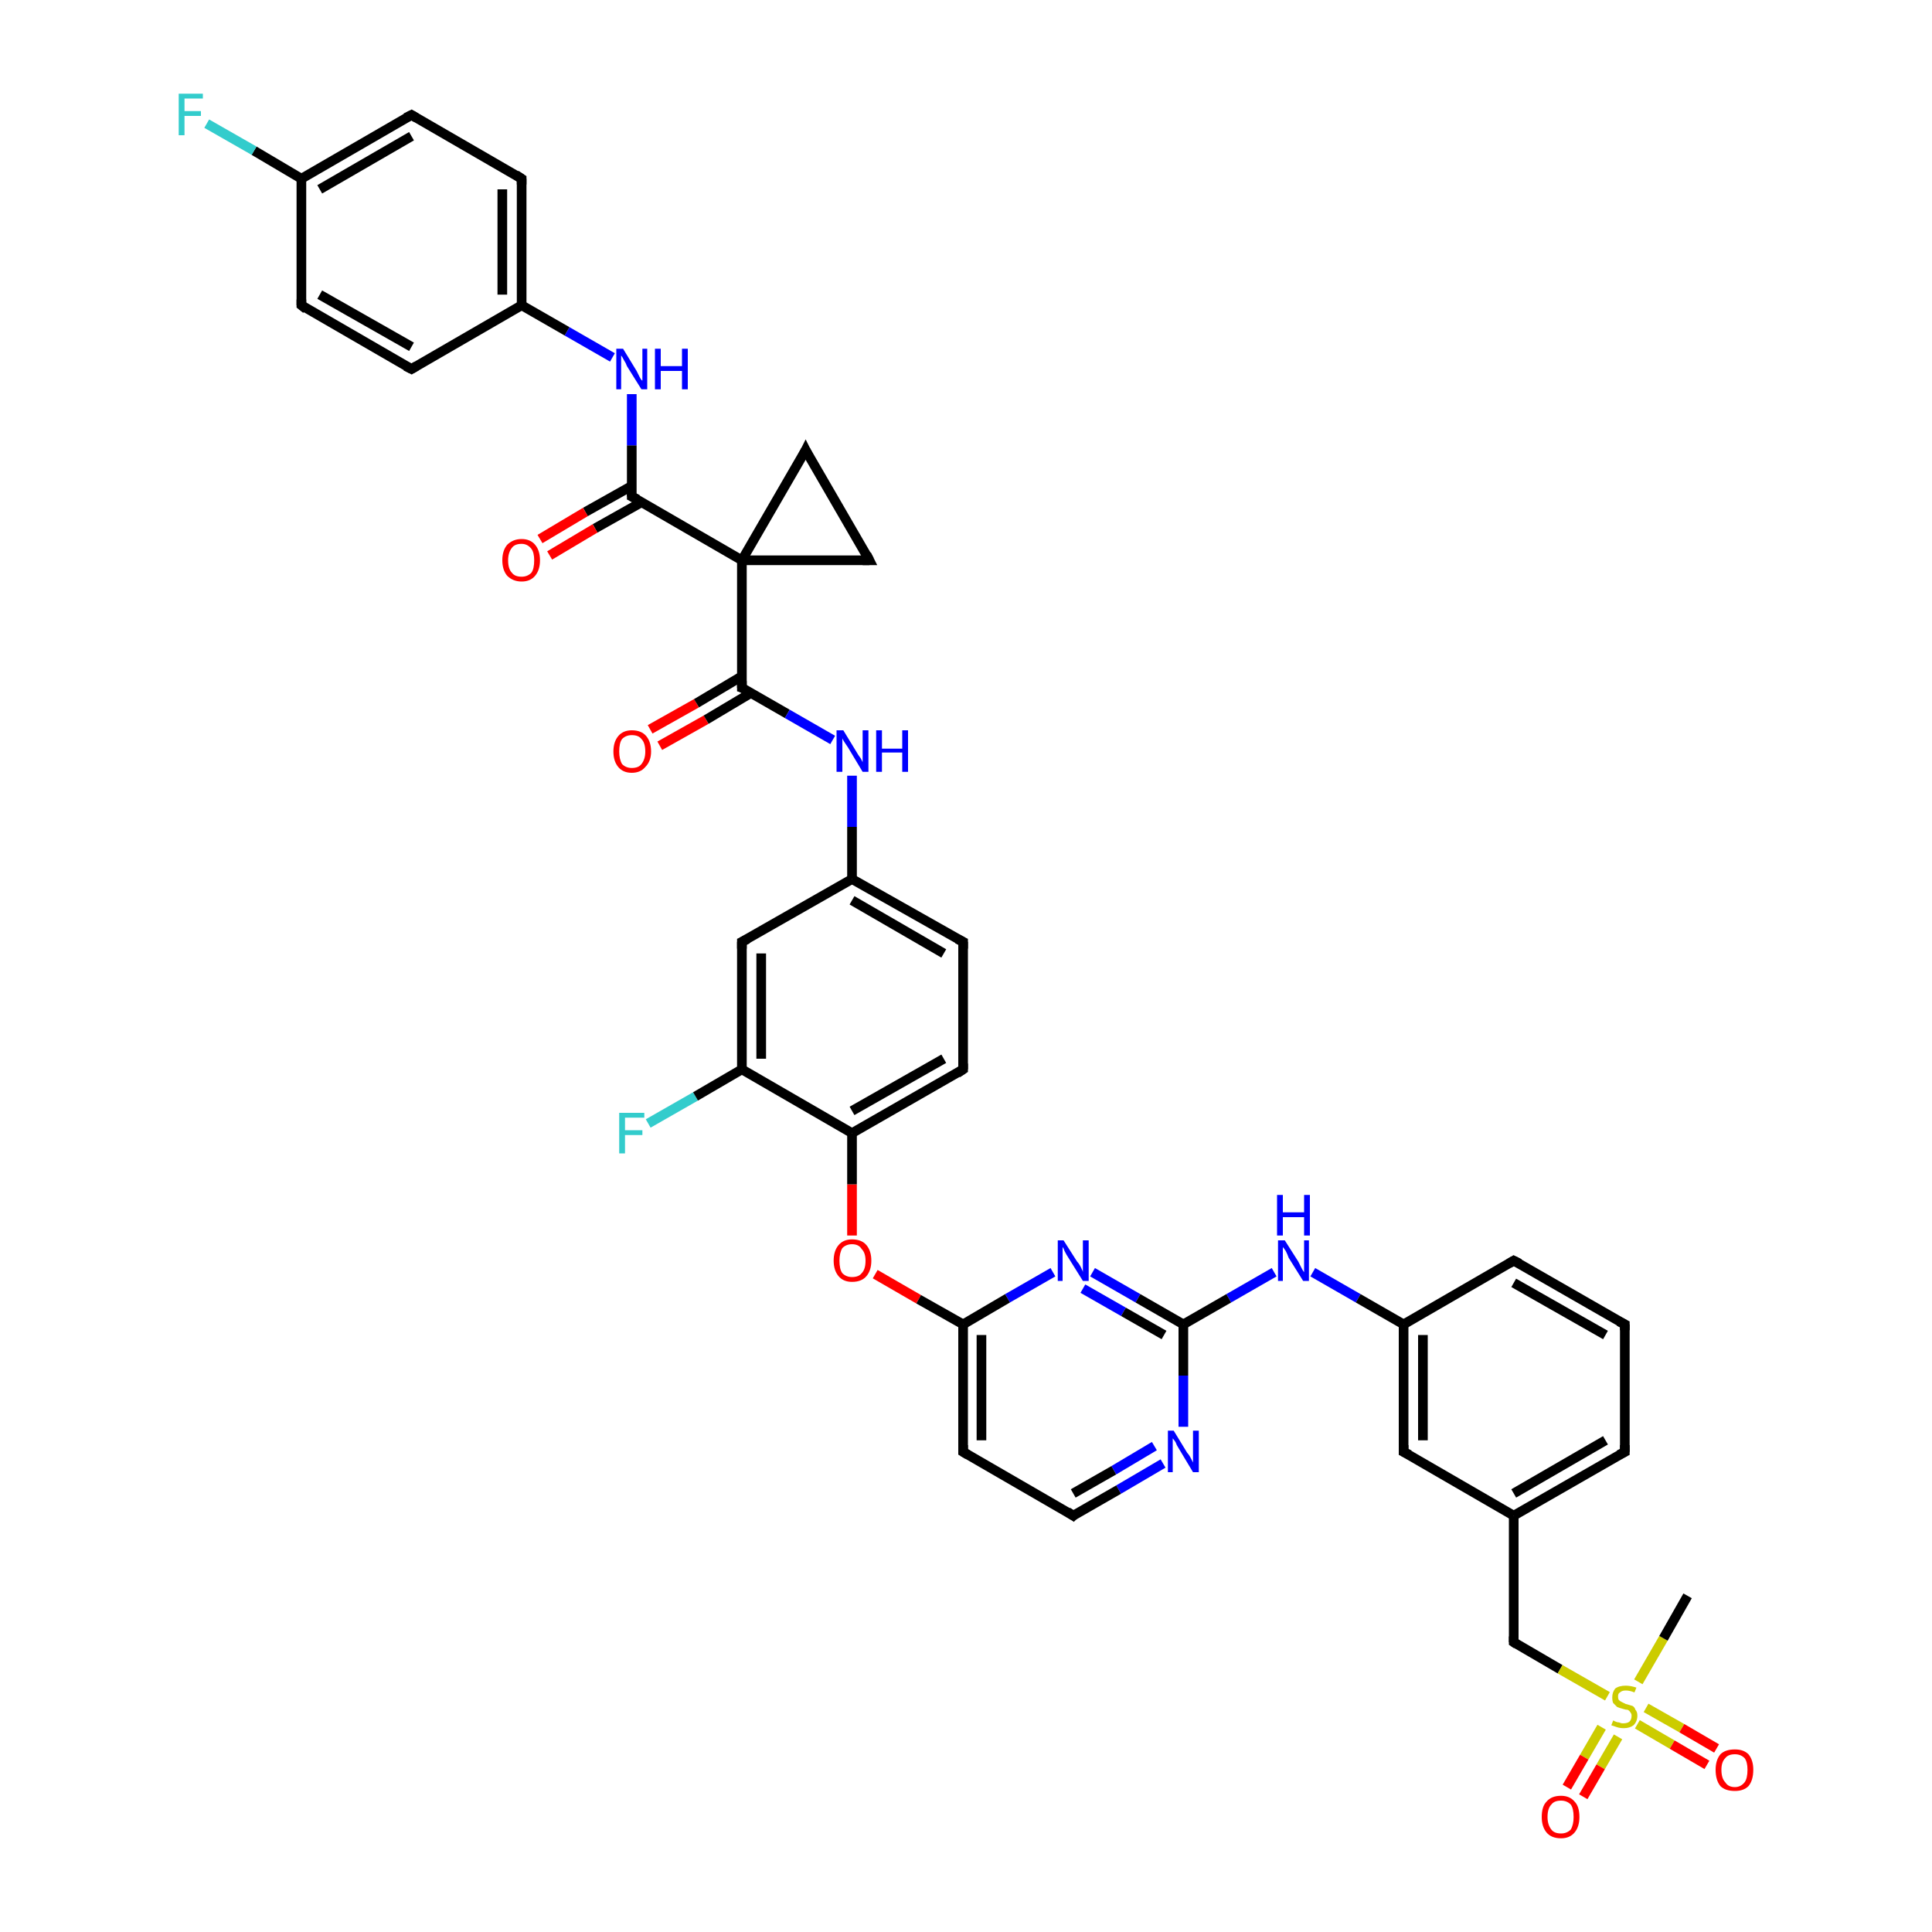 <?xml version='1.0' encoding='iso-8859-1'?>
<svg version='1.1' baseProfile='full'
              xmlns='http://www.w3.org/2000/svg'
                      xmlns:rdkit='http://www.rdkit.org/xml'
                      xmlns:xlink='http://www.w3.org/1999/xlink'
                  xml:space='preserve'
width='200px' height='200px' viewBox='0 0 200 200'>
<!-- END OF HEADER -->
<rect style='opacity:1.0;fill:#FFFFFF;stroke:none' width='200.0' height='200.0' x='0.0' y='0.0'> </rect>
<path class='bond-0 atom-21 atom-20' d='M 67.1,116.3 L 72.0,113.5' style='fill:none;fill-rule:evenodd;stroke:#33CCCC;stroke-width:1.0px;stroke-linecap:butt;stroke-linejoin:miter;stroke-opacity:1' />
<path class='bond-0 atom-21 atom-20' d='M 72.0,113.5 L 76.8,110.7' style='fill:none;fill-rule:evenodd;stroke:#000000;stroke-width:1.0px;stroke-linecap:butt;stroke-linejoin:miter;stroke-opacity:1' />
<path class='bond-1 atom-20 atom-22' d='M 76.8,110.7 L 76.8,97.5' style='fill:none;fill-rule:evenodd;stroke:#000000;stroke-width:1.0px;stroke-linecap:butt;stroke-linejoin:miter;stroke-opacity:1' />
<path class='bond-1 atom-20 atom-22' d='M 78.8,109.6 L 78.8,98.7' style='fill:none;fill-rule:evenodd;stroke:#000000;stroke-width:1.0px;stroke-linecap:butt;stroke-linejoin:miter;stroke-opacity:1' />
<path class='bond-2 atom-20 atom-19' d='M 76.8,110.7 L 88.2,117.3' style='fill:none;fill-rule:evenodd;stroke:#000000;stroke-width:1.0px;stroke-linecap:butt;stroke-linejoin:miter;stroke-opacity:1' />
<path class='bond-3 atom-18 atom-0' d='M 90.6,131.9 L 95.1,134.5' style='fill:none;fill-rule:evenodd;stroke:#FF0000;stroke-width:1.0px;stroke-linecap:butt;stroke-linejoin:miter;stroke-opacity:1' />
<path class='bond-3 atom-18 atom-0' d='M 95.1,134.5 L 99.7,137.1' style='fill:none;fill-rule:evenodd;stroke:#000000;stroke-width:1.0px;stroke-linecap:butt;stroke-linejoin:miter;stroke-opacity:1' />
<path class='bond-4 atom-18 atom-19' d='M 88.2,127.9 L 88.2,122.6' style='fill:none;fill-rule:evenodd;stroke:#FF0000;stroke-width:1.0px;stroke-linecap:butt;stroke-linejoin:miter;stroke-opacity:1' />
<path class='bond-4 atom-18 atom-19' d='M 88.2,122.6 L 88.2,117.3' style='fill:none;fill-rule:evenodd;stroke:#000000;stroke-width:1.0px;stroke-linecap:butt;stroke-linejoin:miter;stroke-opacity:1' />
<path class='bond-5 atom-22 atom-25' d='M 76.8,97.5 L 88.2,91.0' style='fill:none;fill-rule:evenodd;stroke:#000000;stroke-width:1.0px;stroke-linecap:butt;stroke-linejoin:miter;stroke-opacity:1' />
<path class='bond-6 atom-4 atom-0' d='M 109.0,131.7 L 104.3,134.4' style='fill:none;fill-rule:evenodd;stroke:#0000FF;stroke-width:1.0px;stroke-linecap:butt;stroke-linejoin:miter;stroke-opacity:1' />
<path class='bond-6 atom-4 atom-0' d='M 104.3,134.4 L 99.7,137.1' style='fill:none;fill-rule:evenodd;stroke:#000000;stroke-width:1.0px;stroke-linecap:butt;stroke-linejoin:miter;stroke-opacity:1' />
<path class='bond-7 atom-4 atom-17' d='M 113.1,131.7 L 117.8,134.4' style='fill:none;fill-rule:evenodd;stroke:#0000FF;stroke-width:1.0px;stroke-linecap:butt;stroke-linejoin:miter;stroke-opacity:1' />
<path class='bond-7 atom-4 atom-17' d='M 117.8,134.4 L 122.5,137.1' style='fill:none;fill-rule:evenodd;stroke:#000000;stroke-width:1.0px;stroke-linecap:butt;stroke-linejoin:miter;stroke-opacity:1' />
<path class='bond-7 atom-4 atom-17' d='M 112.1,133.4 L 116.3,135.8' style='fill:none;fill-rule:evenodd;stroke:#0000FF;stroke-width:1.0px;stroke-linecap:butt;stroke-linejoin:miter;stroke-opacity:1' />
<path class='bond-7 atom-4 atom-17' d='M 116.3,135.8 L 120.5,138.2' style='fill:none;fill-rule:evenodd;stroke:#000000;stroke-width:1.0px;stroke-linecap:butt;stroke-linejoin:miter;stroke-opacity:1' />
<path class='bond-8 atom-0 atom-1' d='M 99.7,137.1 L 99.7,150.3' style='fill:none;fill-rule:evenodd;stroke:#000000;stroke-width:1.0px;stroke-linecap:butt;stroke-linejoin:miter;stroke-opacity:1' />
<path class='bond-8 atom-0 atom-1' d='M 101.6,138.2 L 101.6,149.1' style='fill:none;fill-rule:evenodd;stroke:#000000;stroke-width:1.0px;stroke-linecap:butt;stroke-linejoin:miter;stroke-opacity:1' />
<path class='bond-9 atom-28 atom-27' d='M 67.3,75.5 L 72.1,72.8' style='fill:none;fill-rule:evenodd;stroke:#FF0000;stroke-width:1.0px;stroke-linecap:butt;stroke-linejoin:miter;stroke-opacity:1' />
<path class='bond-9 atom-28 atom-27' d='M 72.1,72.8 L 76.8,70.0' style='fill:none;fill-rule:evenodd;stroke:#000000;stroke-width:1.0px;stroke-linecap:butt;stroke-linejoin:miter;stroke-opacity:1' />
<path class='bond-9 atom-28 atom-27' d='M 68.3,77.2 L 73.1,74.5' style='fill:none;fill-rule:evenodd;stroke:#FF0000;stroke-width:1.0px;stroke-linecap:butt;stroke-linejoin:miter;stroke-opacity:1' />
<path class='bond-9 atom-28 atom-27' d='M 73.1,74.5 L 77.8,71.7' style='fill:none;fill-rule:evenodd;stroke:#000000;stroke-width:1.0px;stroke-linecap:butt;stroke-linejoin:miter;stroke-opacity:1' />
<path class='bond-10 atom-16 atom-17' d='M 131.9,131.7 L 127.2,134.4' style='fill:none;fill-rule:evenodd;stroke:#0000FF;stroke-width:1.0px;stroke-linecap:butt;stroke-linejoin:miter;stroke-opacity:1' />
<path class='bond-10 atom-16 atom-17' d='M 127.2,134.4 L 122.5,137.1' style='fill:none;fill-rule:evenodd;stroke:#000000;stroke-width:1.0px;stroke-linecap:butt;stroke-linejoin:miter;stroke-opacity:1' />
<path class='bond-11 atom-16 atom-15' d='M 135.9,131.7 L 140.6,134.4' style='fill:none;fill-rule:evenodd;stroke:#0000FF;stroke-width:1.0px;stroke-linecap:butt;stroke-linejoin:miter;stroke-opacity:1' />
<path class='bond-11 atom-16 atom-15' d='M 140.6,134.4 L 145.3,137.1' style='fill:none;fill-rule:evenodd;stroke:#000000;stroke-width:1.0px;stroke-linecap:butt;stroke-linejoin:miter;stroke-opacity:1' />
<path class='bond-12 atom-14 atom-15' d='M 156.7,130.5 L 145.3,137.1' style='fill:none;fill-rule:evenodd;stroke:#000000;stroke-width:1.0px;stroke-linecap:butt;stroke-linejoin:miter;stroke-opacity:1' />
<path class='bond-13 atom-14 atom-13' d='M 156.7,130.5 L 168.2,137.1' style='fill:none;fill-rule:evenodd;stroke:#000000;stroke-width:1.0px;stroke-linecap:butt;stroke-linejoin:miter;stroke-opacity:1' />
<path class='bond-13 atom-14 atom-13' d='M 156.7,132.8 L 166.2,138.2' style='fill:none;fill-rule:evenodd;stroke:#000000;stroke-width:1.0px;stroke-linecap:butt;stroke-linejoin:miter;stroke-opacity:1' />
<path class='bond-14 atom-17 atom-3' d='M 122.5,137.1 L 122.5,142.4' style='fill:none;fill-rule:evenodd;stroke:#000000;stroke-width:1.0px;stroke-linecap:butt;stroke-linejoin:miter;stroke-opacity:1' />
<path class='bond-14 atom-17 atom-3' d='M 122.5,142.4 L 122.5,147.7' style='fill:none;fill-rule:evenodd;stroke:#0000FF;stroke-width:1.0px;stroke-linecap:butt;stroke-linejoin:miter;stroke-opacity:1' />
<path class='bond-15 atom-15 atom-11' d='M 145.3,137.1 L 145.3,150.3' style='fill:none;fill-rule:evenodd;stroke:#000000;stroke-width:1.0px;stroke-linecap:butt;stroke-linejoin:miter;stroke-opacity:1' />
<path class='bond-15 atom-15 atom-11' d='M 147.3,138.2 L 147.3,149.1' style='fill:none;fill-rule:evenodd;stroke:#000000;stroke-width:1.0px;stroke-linecap:butt;stroke-linejoin:miter;stroke-opacity:1' />
<path class='bond-16 atom-13 atom-12' d='M 168.2,137.1 L 168.2,150.3' style='fill:none;fill-rule:evenodd;stroke:#000000;stroke-width:1.0px;stroke-linecap:butt;stroke-linejoin:miter;stroke-opacity:1' />
<path class='bond-17 atom-1 atom-2' d='M 99.7,150.3 L 111.1,156.9' style='fill:none;fill-rule:evenodd;stroke:#000000;stroke-width:1.0px;stroke-linecap:butt;stroke-linejoin:miter;stroke-opacity:1' />
<path class='bond-18 atom-12 atom-10' d='M 168.2,150.3 L 156.7,156.9' style='fill:none;fill-rule:evenodd;stroke:#000000;stroke-width:1.0px;stroke-linecap:butt;stroke-linejoin:miter;stroke-opacity:1' />
<path class='bond-18 atom-12 atom-10' d='M 166.2,149.1 L 156.7,154.6' style='fill:none;fill-rule:evenodd;stroke:#000000;stroke-width:1.0px;stroke-linecap:butt;stroke-linejoin:miter;stroke-opacity:1' />
<path class='bond-19 atom-11 atom-10' d='M 145.3,150.3 L 156.7,156.9' style='fill:none;fill-rule:evenodd;stroke:#000000;stroke-width:1.0px;stroke-linecap:butt;stroke-linejoin:miter;stroke-opacity:1' />
<path class='bond-20 atom-10 atom-9' d='M 156.7,156.9 L 156.7,170.0' style='fill:none;fill-rule:evenodd;stroke:#000000;stroke-width:1.0px;stroke-linecap:butt;stroke-linejoin:miter;stroke-opacity:1' />
<path class='bond-21 atom-19 atom-23' d='M 88.2,117.3 L 99.7,110.7' style='fill:none;fill-rule:evenodd;stroke:#000000;stroke-width:1.0px;stroke-linecap:butt;stroke-linejoin:miter;stroke-opacity:1' />
<path class='bond-21 atom-19 atom-23' d='M 88.2,115.0 L 97.7,109.6' style='fill:none;fill-rule:evenodd;stroke:#000000;stroke-width:1.0px;stroke-linecap:butt;stroke-linejoin:miter;stroke-opacity:1' />
<path class='bond-22 atom-9 atom-6' d='M 156.7,170.0 L 161.5,172.8' style='fill:none;fill-rule:evenodd;stroke:#000000;stroke-width:1.0px;stroke-linecap:butt;stroke-linejoin:miter;stroke-opacity:1' />
<path class='bond-22 atom-9 atom-6' d='M 161.5,172.8 L 166.4,175.6' style='fill:none;fill-rule:evenodd;stroke:#CCCC00;stroke-width:1.0px;stroke-linecap:butt;stroke-linejoin:miter;stroke-opacity:1' />
<path class='bond-23 atom-3 atom-2' d='M 120.4,151.5 L 115.8,154.2' style='fill:none;fill-rule:evenodd;stroke:#0000FF;stroke-width:1.0px;stroke-linecap:butt;stroke-linejoin:miter;stroke-opacity:1' />
<path class='bond-23 atom-3 atom-2' d='M 115.8,154.2 L 111.1,156.9' style='fill:none;fill-rule:evenodd;stroke:#000000;stroke-width:1.0px;stroke-linecap:butt;stroke-linejoin:miter;stroke-opacity:1' />
<path class='bond-23 atom-3 atom-2' d='M 119.5,149.7 L 115.3,152.2' style='fill:none;fill-rule:evenodd;stroke:#0000FF;stroke-width:1.0px;stroke-linecap:butt;stroke-linejoin:miter;stroke-opacity:1' />
<path class='bond-23 atom-3 atom-2' d='M 115.3,152.2 L 111.1,154.6' style='fill:none;fill-rule:evenodd;stroke:#000000;stroke-width:1.0px;stroke-linecap:butt;stroke-linejoin:miter;stroke-opacity:1' />
<path class='bond-24 atom-27 atom-26' d='M 76.8,71.2 L 81.5,73.9' style='fill:none;fill-rule:evenodd;stroke:#000000;stroke-width:1.0px;stroke-linecap:butt;stroke-linejoin:miter;stroke-opacity:1' />
<path class='bond-24 atom-27 atom-26' d='M 81.5,73.9 L 86.2,76.6' style='fill:none;fill-rule:evenodd;stroke:#0000FF;stroke-width:1.0px;stroke-linecap:butt;stroke-linejoin:miter;stroke-opacity:1' />
<path class='bond-25 atom-27 atom-29' d='M 76.8,71.2 L 76.8,58.0' style='fill:none;fill-rule:evenodd;stroke:#000000;stroke-width:1.0px;stroke-linecap:butt;stroke-linejoin:miter;stroke-opacity:1' />
<path class='bond-26 atom-25 atom-26' d='M 88.2,91.0 L 88.2,85.6' style='fill:none;fill-rule:evenodd;stroke:#000000;stroke-width:1.0px;stroke-linecap:butt;stroke-linejoin:miter;stroke-opacity:1' />
<path class='bond-26 atom-25 atom-26' d='M 88.2,85.6 L 88.2,80.3' style='fill:none;fill-rule:evenodd;stroke:#0000FF;stroke-width:1.0px;stroke-linecap:butt;stroke-linejoin:miter;stroke-opacity:1' />
<path class='bond-27 atom-25 atom-24' d='M 88.2,91.0 L 99.7,97.5' style='fill:none;fill-rule:evenodd;stroke:#000000;stroke-width:1.0px;stroke-linecap:butt;stroke-linejoin:miter;stroke-opacity:1' />
<path class='bond-27 atom-25 atom-24' d='M 88.2,93.2 L 97.7,98.7' style='fill:none;fill-rule:evenodd;stroke:#000000;stroke-width:1.0px;stroke-linecap:butt;stroke-linejoin:miter;stroke-opacity:1' />
<path class='bond-28 atom-30 atom-31' d='M 90.0,58.0 L 83.4,46.6' style='fill:none;fill-rule:evenodd;stroke:#000000;stroke-width:1.0px;stroke-linecap:butt;stroke-linejoin:miter;stroke-opacity:1' />
<path class='bond-29 atom-30 atom-29' d='M 90.0,58.0 L 76.8,58.0' style='fill:none;fill-rule:evenodd;stroke:#000000;stroke-width:1.0px;stroke-linecap:butt;stroke-linejoin:miter;stroke-opacity:1' />
<path class='bond-30 atom-23 atom-24' d='M 99.7,110.7 L 99.7,97.5' style='fill:none;fill-rule:evenodd;stroke:#000000;stroke-width:1.0px;stroke-linecap:butt;stroke-linejoin:miter;stroke-opacity:1' />
<path class='bond-31 atom-31 atom-29' d='M 83.4,46.6 L 76.8,58.0' style='fill:none;fill-rule:evenodd;stroke:#000000;stroke-width:1.0px;stroke-linecap:butt;stroke-linejoin:miter;stroke-opacity:1' />
<path class='bond-32 atom-6 atom-7' d='M 165.8,178.8 L 164.0,181.9' style='fill:none;fill-rule:evenodd;stroke:#CCCC00;stroke-width:1.0px;stroke-linecap:butt;stroke-linejoin:miter;stroke-opacity:1' />
<path class='bond-32 atom-6 atom-7' d='M 164.0,181.9 L 162.2,185.0' style='fill:none;fill-rule:evenodd;stroke:#FF0000;stroke-width:1.0px;stroke-linecap:butt;stroke-linejoin:miter;stroke-opacity:1' />
<path class='bond-32 atom-6 atom-7' d='M 167.5,179.8 L 165.7,182.9' style='fill:none;fill-rule:evenodd;stroke:#CCCC00;stroke-width:1.0px;stroke-linecap:butt;stroke-linejoin:miter;stroke-opacity:1' />
<path class='bond-32 atom-6 atom-7' d='M 165.7,182.9 L 163.9,186.0' style='fill:none;fill-rule:evenodd;stroke:#FF0000;stroke-width:1.0px;stroke-linecap:butt;stroke-linejoin:miter;stroke-opacity:1' />
<path class='bond-33 atom-6 atom-5' d='M 169.6,174.1 L 172.2,169.6' style='fill:none;fill-rule:evenodd;stroke:#CCCC00;stroke-width:1.0px;stroke-linecap:butt;stroke-linejoin:miter;stroke-opacity:1' />
<path class='bond-33 atom-6 atom-5' d='M 172.2,169.6 L 174.7,165.2' style='fill:none;fill-rule:evenodd;stroke:#000000;stroke-width:1.0px;stroke-linecap:butt;stroke-linejoin:miter;stroke-opacity:1' />
<path class='bond-34 atom-6 atom-8' d='M 169.5,178.5 L 173.1,180.6' style='fill:none;fill-rule:evenodd;stroke:#CCCC00;stroke-width:1.0px;stroke-linecap:butt;stroke-linejoin:miter;stroke-opacity:1' />
<path class='bond-34 atom-6 atom-8' d='M 173.1,180.6 L 176.7,182.7' style='fill:none;fill-rule:evenodd;stroke:#FF0000;stroke-width:1.0px;stroke-linecap:butt;stroke-linejoin:miter;stroke-opacity:1' />
<path class='bond-34 atom-6 atom-8' d='M 170.4,176.8 L 174.1,178.9' style='fill:none;fill-rule:evenodd;stroke:#CCCC00;stroke-width:1.0px;stroke-linecap:butt;stroke-linejoin:miter;stroke-opacity:1' />
<path class='bond-34 atom-6 atom-8' d='M 174.1,178.9 L 177.7,181.0' style='fill:none;fill-rule:evenodd;stroke:#FF0000;stroke-width:1.0px;stroke-linecap:butt;stroke-linejoin:miter;stroke-opacity:1' />
<path class='bond-35 atom-29 atom-32' d='M 76.8,58.0 L 65.4,51.4' style='fill:none;fill-rule:evenodd;stroke:#000000;stroke-width:1.0px;stroke-linecap:butt;stroke-linejoin:miter;stroke-opacity:1' />
<path class='bond-36 atom-32 atom-33' d='M 65.4,50.3 L 60.6,53.0' style='fill:none;fill-rule:evenodd;stroke:#000000;stroke-width:1.0px;stroke-linecap:butt;stroke-linejoin:miter;stroke-opacity:1' />
<path class='bond-36 atom-32 atom-33' d='M 60.6,53.0 L 55.9,55.8' style='fill:none;fill-rule:evenodd;stroke:#FF0000;stroke-width:1.0px;stroke-linecap:butt;stroke-linejoin:miter;stroke-opacity:1' />
<path class='bond-36 atom-32 atom-33' d='M 66.4,52.0 L 61.6,54.7' style='fill:none;fill-rule:evenodd;stroke:#000000;stroke-width:1.0px;stroke-linecap:butt;stroke-linejoin:miter;stroke-opacity:1' />
<path class='bond-36 atom-32 atom-33' d='M 61.6,54.7 L 56.9,57.5' style='fill:none;fill-rule:evenodd;stroke:#FF0000;stroke-width:1.0px;stroke-linecap:butt;stroke-linejoin:miter;stroke-opacity:1' />
<path class='bond-37 atom-32 atom-34' d='M 65.4,51.4 L 65.4,46.1' style='fill:none;fill-rule:evenodd;stroke:#000000;stroke-width:1.0px;stroke-linecap:butt;stroke-linejoin:miter;stroke-opacity:1' />
<path class='bond-37 atom-32 atom-34' d='M 65.4,46.1 L 65.4,40.8' style='fill:none;fill-rule:evenodd;stroke:#0000FF;stroke-width:1.0px;stroke-linecap:butt;stroke-linejoin:miter;stroke-opacity:1' />
<path class='bond-38 atom-34 atom-35' d='M 63.4,37.0 L 58.7,34.3' style='fill:none;fill-rule:evenodd;stroke:#0000FF;stroke-width:1.0px;stroke-linecap:butt;stroke-linejoin:miter;stroke-opacity:1' />
<path class='bond-38 atom-34 atom-35' d='M 58.7,34.3 L 54.0,31.6' style='fill:none;fill-rule:evenodd;stroke:#000000;stroke-width:1.0px;stroke-linecap:butt;stroke-linejoin:miter;stroke-opacity:1' />
<path class='bond-39 atom-35 atom-36' d='M 54.0,31.6 L 54.0,18.5' style='fill:none;fill-rule:evenodd;stroke:#000000;stroke-width:1.0px;stroke-linecap:butt;stroke-linejoin:miter;stroke-opacity:1' />
<path class='bond-39 atom-35 atom-36' d='M 52.0,30.5 L 52.0,19.6' style='fill:none;fill-rule:evenodd;stroke:#000000;stroke-width:1.0px;stroke-linecap:butt;stroke-linejoin:miter;stroke-opacity:1' />
<path class='bond-40 atom-35 atom-41' d='M 54.0,31.6 L 42.6,38.2' style='fill:none;fill-rule:evenodd;stroke:#000000;stroke-width:1.0px;stroke-linecap:butt;stroke-linejoin:miter;stroke-opacity:1' />
<path class='bond-41 atom-36 atom-37' d='M 54.0,18.5 L 42.6,11.9' style='fill:none;fill-rule:evenodd;stroke:#000000;stroke-width:1.0px;stroke-linecap:butt;stroke-linejoin:miter;stroke-opacity:1' />
<path class='bond-42 atom-41 atom-40' d='M 42.6,38.2 L 31.2,31.6' style='fill:none;fill-rule:evenodd;stroke:#000000;stroke-width:1.0px;stroke-linecap:butt;stroke-linejoin:miter;stroke-opacity:1' />
<path class='bond-42 atom-41 atom-40' d='M 42.6,35.9 L 33.1,30.5' style='fill:none;fill-rule:evenodd;stroke:#000000;stroke-width:1.0px;stroke-linecap:butt;stroke-linejoin:miter;stroke-opacity:1' />
<path class='bond-43 atom-37 atom-38' d='M 42.6,11.9 L 31.2,18.5' style='fill:none;fill-rule:evenodd;stroke:#000000;stroke-width:1.0px;stroke-linecap:butt;stroke-linejoin:miter;stroke-opacity:1' />
<path class='bond-43 atom-37 atom-38' d='M 42.6,14.1 L 33.1,19.6' style='fill:none;fill-rule:evenodd;stroke:#000000;stroke-width:1.0px;stroke-linecap:butt;stroke-linejoin:miter;stroke-opacity:1' />
<path class='bond-44 atom-40 atom-38' d='M 31.2,31.6 L 31.2,18.5' style='fill:none;fill-rule:evenodd;stroke:#000000;stroke-width:1.0px;stroke-linecap:butt;stroke-linejoin:miter;stroke-opacity:1' />
<path class='bond-45 atom-38 atom-39' d='M 31.2,18.5 L 26.3,15.6' style='fill:none;fill-rule:evenodd;stroke:#000000;stroke-width:1.0px;stroke-linecap:butt;stroke-linejoin:miter;stroke-opacity:1' />
<path class='bond-45 atom-38 atom-39' d='M 26.3,15.6 L 21.4,12.8' style='fill:none;fill-rule:evenodd;stroke:#33CCCC;stroke-width:1.0px;stroke-linecap:butt;stroke-linejoin:miter;stroke-opacity:1' />
<path d='M 99.7,149.6 L 99.7,150.3 L 100.2,150.6' style='fill:none;stroke:#000000;stroke-width:1.0px;stroke-linecap:butt;stroke-linejoin:miter;stroke-miterlimit:10;stroke-opacity:1;' />
<path d='M 110.5,156.5 L 111.1,156.9 L 111.3,156.7' style='fill:none;stroke:#000000;stroke-width:1.0px;stroke-linecap:butt;stroke-linejoin:miter;stroke-miterlimit:10;stroke-opacity:1;' />
<path d='M 156.7,169.4 L 156.7,170.0 L 157.0,170.2' style='fill:none;stroke:#000000;stroke-width:1.0px;stroke-linecap:butt;stroke-linejoin:miter;stroke-miterlimit:10;stroke-opacity:1;' />
<path d='M 145.3,149.6 L 145.3,150.3 L 145.9,150.6' style='fill:none;stroke:#000000;stroke-width:1.0px;stroke-linecap:butt;stroke-linejoin:miter;stroke-miterlimit:10;stroke-opacity:1;' />
<path d='M 168.2,149.6 L 168.2,150.3 L 167.6,150.6' style='fill:none;stroke:#000000;stroke-width:1.0px;stroke-linecap:butt;stroke-linejoin:miter;stroke-miterlimit:10;stroke-opacity:1;' />
<path d='M 167.6,136.8 L 168.2,137.1 L 168.2,137.7' style='fill:none;stroke:#000000;stroke-width:1.0px;stroke-linecap:butt;stroke-linejoin:miter;stroke-miterlimit:10;stroke-opacity:1;' />
<path d='M 156.2,130.8 L 156.7,130.5 L 157.3,130.8' style='fill:none;stroke:#000000;stroke-width:1.0px;stroke-linecap:butt;stroke-linejoin:miter;stroke-miterlimit:10;stroke-opacity:1;' />
<path d='M 76.8,98.2 L 76.8,97.5 L 77.4,97.2' style='fill:none;stroke:#000000;stroke-width:1.0px;stroke-linecap:butt;stroke-linejoin:miter;stroke-miterlimit:10;stroke-opacity:1;' />
<path d='M 99.1,111.1 L 99.7,110.7 L 99.7,110.1' style='fill:none;stroke:#000000;stroke-width:1.0px;stroke-linecap:butt;stroke-linejoin:miter;stroke-miterlimit:10;stroke-opacity:1;' />
<path d='M 99.1,97.2 L 99.7,97.5 L 99.7,98.2' style='fill:none;stroke:#000000;stroke-width:1.0px;stroke-linecap:butt;stroke-linejoin:miter;stroke-miterlimit:10;stroke-opacity:1;' />
<path d='M 77.1,71.3 L 76.8,71.2 L 76.8,70.5' style='fill:none;stroke:#000000;stroke-width:1.0px;stroke-linecap:butt;stroke-linejoin:miter;stroke-miterlimit:10;stroke-opacity:1;' />
<path d='M 89.7,57.4 L 90.0,58.0 L 89.3,58.0' style='fill:none;stroke:#000000;stroke-width:1.0px;stroke-linecap:butt;stroke-linejoin:miter;stroke-miterlimit:10;stroke-opacity:1;' />
<path d='M 83.7,47.2 L 83.4,46.6 L 83.1,47.2' style='fill:none;stroke:#000000;stroke-width:1.0px;stroke-linecap:butt;stroke-linejoin:miter;stroke-miterlimit:10;stroke-opacity:1;' />
<path d='M 66.0,51.7 L 65.4,51.4 L 65.4,51.1' style='fill:none;stroke:#000000;stroke-width:1.0px;stroke-linecap:butt;stroke-linejoin:miter;stroke-miterlimit:10;stroke-opacity:1;' />
<path d='M 54.0,19.1 L 54.0,18.5 L 53.4,18.1' style='fill:none;stroke:#000000;stroke-width:1.0px;stroke-linecap:butt;stroke-linejoin:miter;stroke-miterlimit:10;stroke-opacity:1;' />
<path d='M 43.1,12.2 L 42.6,11.9 L 42.0,12.2' style='fill:none;stroke:#000000;stroke-width:1.0px;stroke-linecap:butt;stroke-linejoin:miter;stroke-miterlimit:10;stroke-opacity:1;' />
<path d='M 31.7,32.0 L 31.2,31.6 L 31.2,31.0' style='fill:none;stroke:#000000;stroke-width:1.0px;stroke-linecap:butt;stroke-linejoin:miter;stroke-miterlimit:10;stroke-opacity:1;' />
<path d='M 43.1,37.9 L 42.6,38.2 L 42.0,37.9' style='fill:none;stroke:#000000;stroke-width:1.0px;stroke-linecap:butt;stroke-linejoin:miter;stroke-miterlimit:10;stroke-opacity:1;' />
<path class='atom-3' d='M 121.5 148.1
L 122.9 150.4
Q 123.1 150.6, 123.3 151.0
Q 123.5 151.4, 123.5 151.4
L 123.5 148.1
L 124.1 148.1
L 124.1 152.4
L 123.5 152.4
L 122.0 149.9
Q 121.8 149.6, 121.7 149.3
Q 121.5 149.0, 121.4 148.9
L 121.4 152.4
L 120.9 152.4
L 120.9 148.1
L 121.5 148.1
' fill='#0000FF'/>
<path class='atom-4' d='M 110.1 128.4
L 111.5 130.6
Q 111.7 130.8, 111.9 131.2
Q 112.1 131.6, 112.1 131.7
L 112.1 128.4
L 112.7 128.4
L 112.7 132.6
L 112.1 132.6
L 110.6 130.2
Q 110.4 129.9, 110.2 129.5
Q 110.1 129.2, 110.0 129.1
L 110.0 132.6
L 109.5 132.6
L 109.5 128.4
L 110.1 128.4
' fill='#0000FF'/>
<path class='atom-6' d='M 167.0 178.1
Q 167.0 178.1, 167.2 178.2
Q 167.4 178.3, 167.6 178.3
Q 167.8 178.4, 168.0 178.4
Q 168.5 178.4, 168.7 178.2
Q 168.9 178.0, 168.9 177.6
Q 168.9 177.4, 168.8 177.3
Q 168.7 177.1, 168.5 177.0
Q 168.3 177.0, 168.0 176.9
Q 167.6 176.8, 167.4 176.7
Q 167.2 176.5, 167.0 176.3
Q 166.9 176.1, 166.9 175.7
Q 166.9 175.2, 167.2 174.8
Q 167.6 174.5, 168.3 174.5
Q 168.8 174.5, 169.4 174.7
L 169.2 175.2
Q 168.7 175.0, 168.3 175.0
Q 167.9 175.0, 167.7 175.2
Q 167.5 175.3, 167.5 175.6
Q 167.5 175.9, 167.6 176.0
Q 167.7 176.1, 167.9 176.2
Q 168.1 176.3, 168.3 176.4
Q 168.7 176.5, 169.0 176.6
Q 169.2 176.7, 169.3 177.0
Q 169.5 177.2, 169.5 177.6
Q 169.5 178.2, 169.1 178.6
Q 168.7 178.9, 168.1 178.9
Q 167.7 178.9, 167.4 178.8
Q 167.1 178.7, 166.8 178.6
L 167.0 178.1
' fill='#CCCC00'/>
<path class='atom-7' d='M 159.6 188.1
Q 159.6 187.0, 160.1 186.5
Q 160.6 185.9, 161.6 185.9
Q 162.5 185.9, 163.0 186.5
Q 163.5 187.0, 163.5 188.1
Q 163.5 189.1, 163.0 189.7
Q 162.5 190.3, 161.6 190.3
Q 160.6 190.3, 160.1 189.7
Q 159.6 189.1, 159.6 188.1
M 161.6 189.8
Q 162.2 189.8, 162.6 189.4
Q 162.9 188.9, 162.9 188.1
Q 162.9 187.2, 162.6 186.8
Q 162.2 186.4, 161.6 186.4
Q 160.9 186.4, 160.6 186.8
Q 160.2 187.2, 160.2 188.1
Q 160.2 188.9, 160.6 189.4
Q 160.9 189.8, 161.6 189.8
' fill='#FF0000'/>
<path class='atom-8' d='M 177.6 183.2
Q 177.6 182.2, 178.1 181.6
Q 178.6 181.1, 179.6 181.1
Q 180.5 181.1, 181.0 181.6
Q 181.5 182.2, 181.5 183.2
Q 181.5 184.3, 181.0 184.9
Q 180.5 185.4, 179.6 185.4
Q 178.6 185.4, 178.1 184.9
Q 177.6 184.3, 177.6 183.2
M 179.6 185.0
Q 180.2 185.0, 180.6 184.5
Q 180.9 184.1, 180.9 183.2
Q 180.9 182.4, 180.6 182.0
Q 180.2 181.6, 179.6 181.6
Q 178.9 181.6, 178.6 182.0
Q 178.2 182.4, 178.2 183.2
Q 178.2 184.1, 178.6 184.5
Q 178.9 185.0, 179.6 185.0
' fill='#FF0000'/>
<path class='atom-16' d='M 133.0 128.4
L 134.4 130.6
Q 134.5 130.8, 134.7 131.2
Q 134.9 131.6, 135.0 131.7
L 135.0 128.4
L 135.5 128.4
L 135.5 132.6
L 134.9 132.6
L 133.4 130.2
Q 133.3 129.9, 133.1 129.5
Q 132.9 129.2, 132.8 129.1
L 132.8 132.6
L 132.3 132.6
L 132.3 128.4
L 133.0 128.4
' fill='#0000FF'/>
<path class='atom-16' d='M 132.2 123.7
L 132.8 123.7
L 132.8 125.5
L 135.0 125.5
L 135.0 123.7
L 135.6 123.7
L 135.6 127.9
L 135.0 127.9
L 135.0 126.0
L 132.8 126.0
L 132.8 127.9
L 132.2 127.9
L 132.2 123.7
' fill='#0000FF'/>
<path class='atom-18' d='M 86.3 130.5
Q 86.3 129.5, 86.8 128.9
Q 87.3 128.3, 88.2 128.3
Q 89.2 128.3, 89.7 128.9
Q 90.2 129.5, 90.2 130.5
Q 90.2 131.5, 89.7 132.1
Q 89.2 132.7, 88.2 132.7
Q 87.3 132.7, 86.8 132.1
Q 86.3 131.5, 86.3 130.5
M 88.2 132.2
Q 88.9 132.2, 89.2 131.8
Q 89.6 131.4, 89.6 130.5
Q 89.6 129.7, 89.2 129.3
Q 88.9 128.8, 88.2 128.8
Q 87.6 128.8, 87.2 129.2
Q 86.9 129.7, 86.9 130.5
Q 86.9 131.4, 87.2 131.8
Q 87.6 132.2, 88.2 132.2
' fill='#FF0000'/>
<path class='atom-21' d='M 64.1 115.2
L 66.7 115.2
L 66.7 115.7
L 64.7 115.7
L 64.7 117.0
L 66.5 117.0
L 66.5 117.5
L 64.7 117.5
L 64.7 119.4
L 64.1 119.4
L 64.1 115.2
' fill='#33CCCC'/>
<path class='atom-26' d='M 87.3 75.6
L 88.7 77.9
Q 88.8 78.1, 89.1 78.5
Q 89.3 78.9, 89.3 78.9
L 89.3 75.6
L 89.9 75.6
L 89.9 79.9
L 89.3 79.9
L 87.8 77.4
Q 87.6 77.1, 87.4 76.8
Q 87.2 76.5, 87.2 76.4
L 87.2 79.9
L 86.6 79.9
L 86.6 75.6
L 87.3 75.6
' fill='#0000FF'/>
<path class='atom-26' d='M 90.7 75.6
L 91.3 75.6
L 91.3 77.5
L 93.4 77.5
L 93.4 75.6
L 94.0 75.6
L 94.0 79.9
L 93.4 79.9
L 93.4 77.9
L 91.3 77.9
L 91.3 79.9
L 90.7 79.9
L 90.7 75.6
' fill='#0000FF'/>
<path class='atom-28' d='M 63.5 77.8
Q 63.5 76.8, 64.0 76.2
Q 64.5 75.6, 65.4 75.6
Q 66.4 75.6, 66.9 76.2
Q 67.4 76.8, 67.4 77.8
Q 67.4 78.8, 66.8 79.4
Q 66.3 80.0, 65.4 80.0
Q 64.5 80.0, 64.0 79.4
Q 63.5 78.8, 63.5 77.8
M 65.4 79.5
Q 66.1 79.5, 66.4 79.1
Q 66.8 78.6, 66.8 77.8
Q 66.8 76.9, 66.4 76.5
Q 66.1 76.1, 65.4 76.1
Q 64.8 76.1, 64.4 76.5
Q 64.1 76.9, 64.1 77.8
Q 64.1 78.6, 64.4 79.1
Q 64.8 79.5, 65.4 79.5
' fill='#FF0000'/>
<path class='atom-33' d='M 52.0 58.0
Q 52.0 57.0, 52.5 56.4
Q 53.1 55.8, 54.0 55.8
Q 54.9 55.8, 55.4 56.4
Q 55.9 57.0, 55.9 58.0
Q 55.9 59.0, 55.4 59.6
Q 54.9 60.2, 54.0 60.2
Q 53.1 60.2, 52.5 59.6
Q 52.0 59.0, 52.0 58.0
M 54.0 59.7
Q 54.6 59.7, 55.0 59.3
Q 55.3 58.9, 55.3 58.0
Q 55.3 57.2, 55.0 56.8
Q 54.6 56.3, 54.0 56.3
Q 53.3 56.3, 53.0 56.7
Q 52.6 57.2, 52.6 58.0
Q 52.6 58.9, 53.0 59.3
Q 53.3 59.7, 54.0 59.7
' fill='#FF0000'/>
<path class='atom-34' d='M 64.5 36.1
L 65.9 38.4
Q 66.0 38.6, 66.2 39.0
Q 66.4 39.4, 66.5 39.4
L 66.5 36.1
L 67.0 36.1
L 67.0 40.3
L 66.4 40.3
L 64.9 37.9
Q 64.8 37.6, 64.6 37.3
Q 64.4 36.9, 64.3 36.8
L 64.3 40.3
L 63.8 40.3
L 63.8 36.1
L 64.5 36.1
' fill='#0000FF'/>
<path class='atom-34' d='M 67.8 36.1
L 68.4 36.1
L 68.4 37.9
L 70.6 37.9
L 70.6 36.1
L 71.2 36.1
L 71.2 40.3
L 70.6 40.3
L 70.6 38.4
L 68.4 38.4
L 68.4 40.3
L 67.8 40.3
L 67.8 36.1
' fill='#0000FF'/>
<path class='atom-39' d='M 18.5 9.7
L 21.0 9.7
L 21.0 10.2
L 19.1 10.2
L 19.1 11.5
L 20.8 11.5
L 20.8 12.0
L 19.1 12.0
L 19.1 14.0
L 18.5 14.0
L 18.5 9.7
' fill='#33CCCC'/>
</svg>
